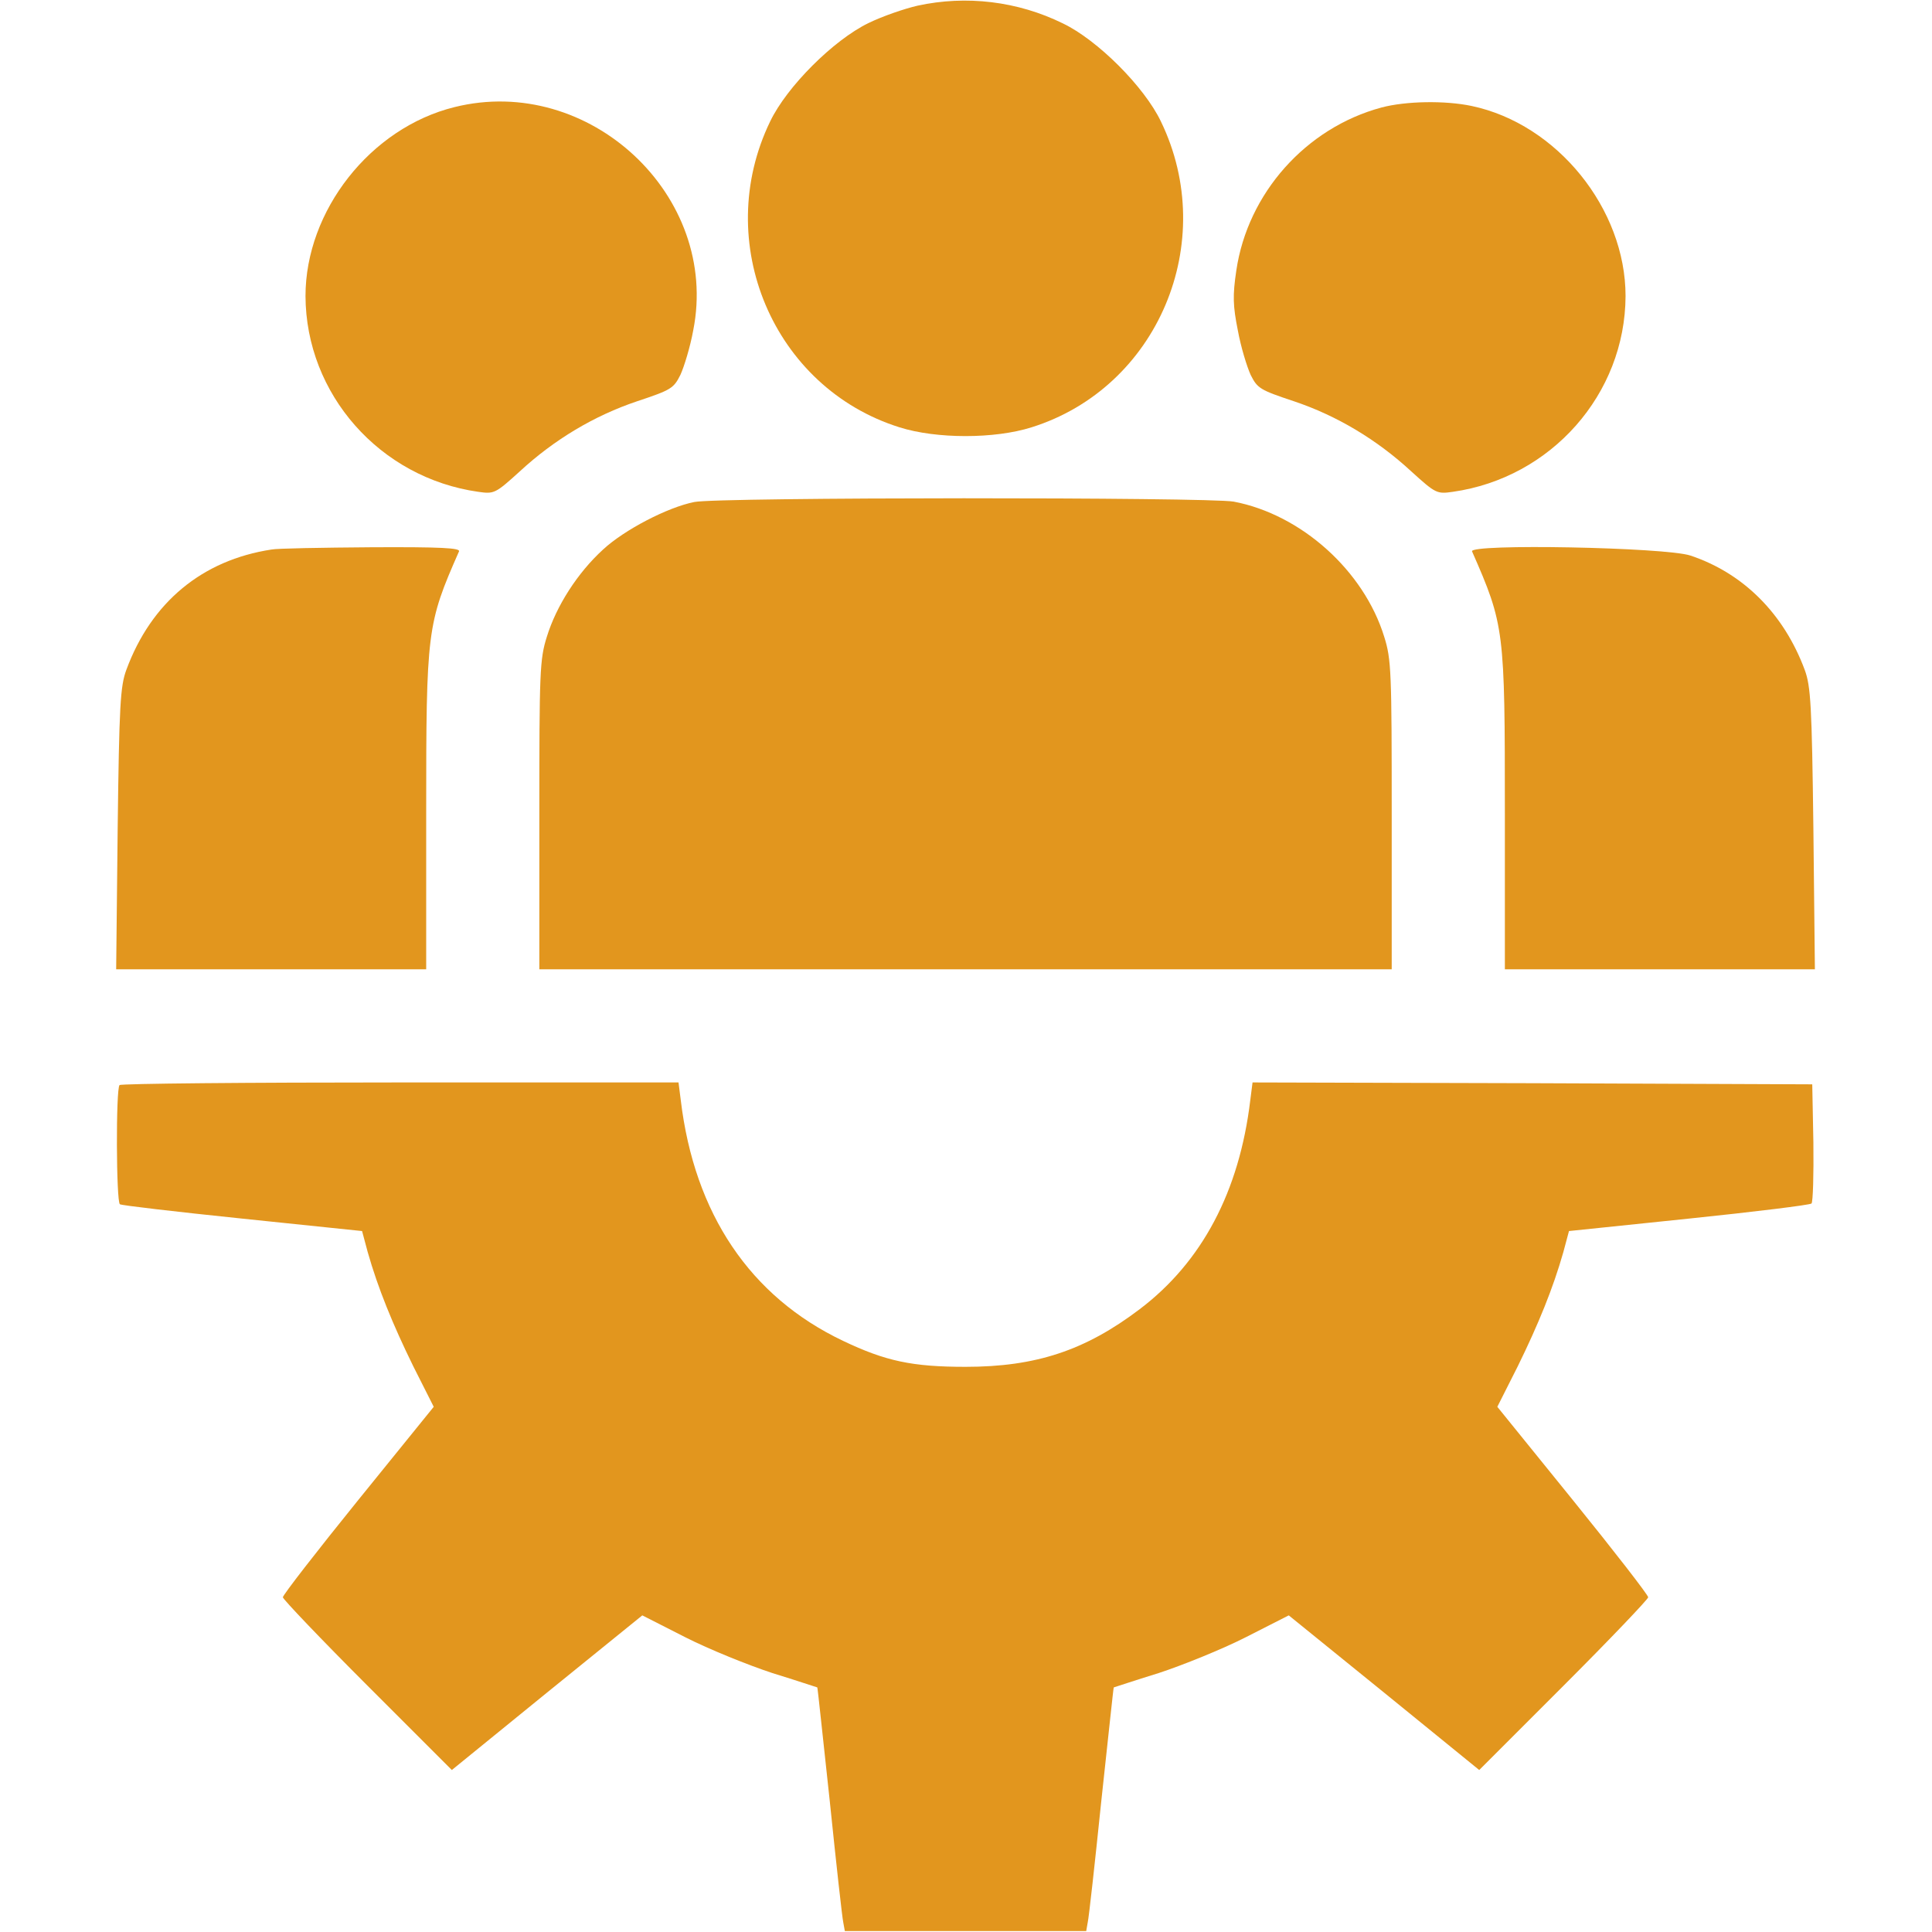 <svg width="683" height="683" viewBox="0 0 683 683" fill="none" xmlns="http://www.w3.org/2000/svg">
<g clip-path="url(#clip0_1418_2)">
<path d="M324.399 2C319.733 3.067 311.999 5.733 307.066 8.133C294.666 14.133 278.133 30.666 272.266 42.933C251.599 85.6 273.333 137.067 317.999 151.067C331.066 155.2 351.599 155.2 364.666 151.067C409.333 137.067 431.066 85.6 410.399 42.933C404.533 30.666 387.999 14.133 375.733 8.267C359.733 0.4 341.599 -1.734 324.399 2Z" fill="#E2961E"/>
<path d="M160.667 37.866C130.933 45.2 108 74.533 108 104.666C108.133 139.333 134.267 168.933 169.067 173.866C174.667 174.666 175.067 174.533 183.733 166.666C196 155.333 210.133 146.933 225.2 141.866C237.2 137.866 238.133 137.333 240.533 132.533C241.867 129.6 244 122.666 245.067 116.8C254.533 69.2 208.267 26 160.667 37.866Z" fill="#E2961E"/>
<path d="M488.4 38C461.6 45.2 441.067 68.4 437.067 95.6C435.734 104.533 435.867 108.133 437.6 116.8C438.667 122.666 440.8 129.6 442.134 132.533C444.534 137.333 445.467 137.866 457.467 141.866C472.534 146.933 486.667 155.333 498.934 166.666C507.6 174.533 508 174.666 513.6 173.866C548.4 168.933 574.534 139.333 574.667 104.666C574.667 73.866 550.534 43.866 520.267 37.466C510.8 35.466 496.934 35.733 488.4 38Z" fill="#E2961E"/>
<path d="M245.466 177.466C235.999 179.333 220.666 187.333 213.199 194.266C204.133 202.533 196.666 214.266 193.333 225.066C190.799 233.066 190.666 237.466 190.666 288.133V342.667H341.333H491.999V288.133C491.999 237.466 491.866 233.066 489.333 225.066C482.133 201.733 459.999 181.866 436.133 177.333C427.333 175.733 253.999 175.733 245.466 177.466Z" fill="#E2961E"/>
<path d="M96 194.266C71.466 198 53.466 212.933 44.666 236.8C42.533 242.533 42.133 249.333 41.6 292.933L41.066 342.667H95.866H150.666V287.467C150.666 222.8 150.933 220.666 162.266 194.933C162.8 193.733 156.133 193.333 131.2 193.466C113.6 193.6 97.866 193.866 96 194.266Z" fill="#E2961E"/>
<path d="M520.4 194.933C531.867 221.066 532 222.533 532 287.467V342.667H586.8H641.6L641.067 292.933C640.533 249.333 640.133 242.533 638 236.8C630.667 217.066 616.4 202.666 597.6 196.4C588.8 193.466 519.2 192.133 520.4 194.933Z" fill="#E2961E"/>
<path d="M42.266 383.6C40.933 384.8 41.066 425.066 42.399 425.733C42.933 426.133 62.399 428.4 85.599 430.8L127.999 435.2L129.999 442.666C133.599 455.333 138.799 468.133 146.133 483.066L153.333 497.333L126.666 530.266C111.999 548.4 99.999 563.866 99.999 564.666C99.999 565.333 113.466 579.466 129.866 595.866L159.733 625.733L193.333 598.4L227.066 571.066L242.266 578.8C250.666 583.066 264.533 588.666 273.066 591.466C281.733 594.133 288.799 596.533 288.933 596.533C289.066 596.666 290.933 614.667 293.333 636.667C295.599 658.667 297.733 678 298.133 679.733L298.666 682.667H341.333H383.999L384.533 679.6C384.933 678 387.066 658.667 389.333 636.667C391.733 614.667 393.599 596.666 393.733 596.533C393.866 596.533 400.933 594.133 409.599 591.466C418.133 588.666 431.999 583.066 440.399 578.8L455.599 571.066L489.333 598.4L522.933 625.733L552.799 595.866C569.199 579.466 582.666 565.333 582.666 564.666C582.666 563.866 570.666 548.4 555.999 530.266L529.333 497.333L536.533 483.066C543.866 468.133 549.066 455.333 552.666 442.666L554.666 435.2L597.066 430.8C620.266 428.4 639.733 426 640.399 425.466C640.933 424.933 641.199 415.2 641.066 403.866L640.666 383.333L541.733 382.933L442.799 382.666L441.999 388.933C438.133 421.2 424.933 446.133 402.933 462.8C383.599 477.466 366.133 483.2 341.333 483.2C322.533 483.2 313.066 481.2 297.999 474C265.199 458.4 245.466 429.066 240.666 388.933L239.866 382.666H141.466C87.333 382.666 42.666 383.066 42.266 383.6Z" fill="#E2961E"/>
</g>
<defs>
<clipPath id="clip0_1418_2">
<rect width="682.667" height="682.667" fill="white"/>
</clipPath>
</defs>
</svg>
